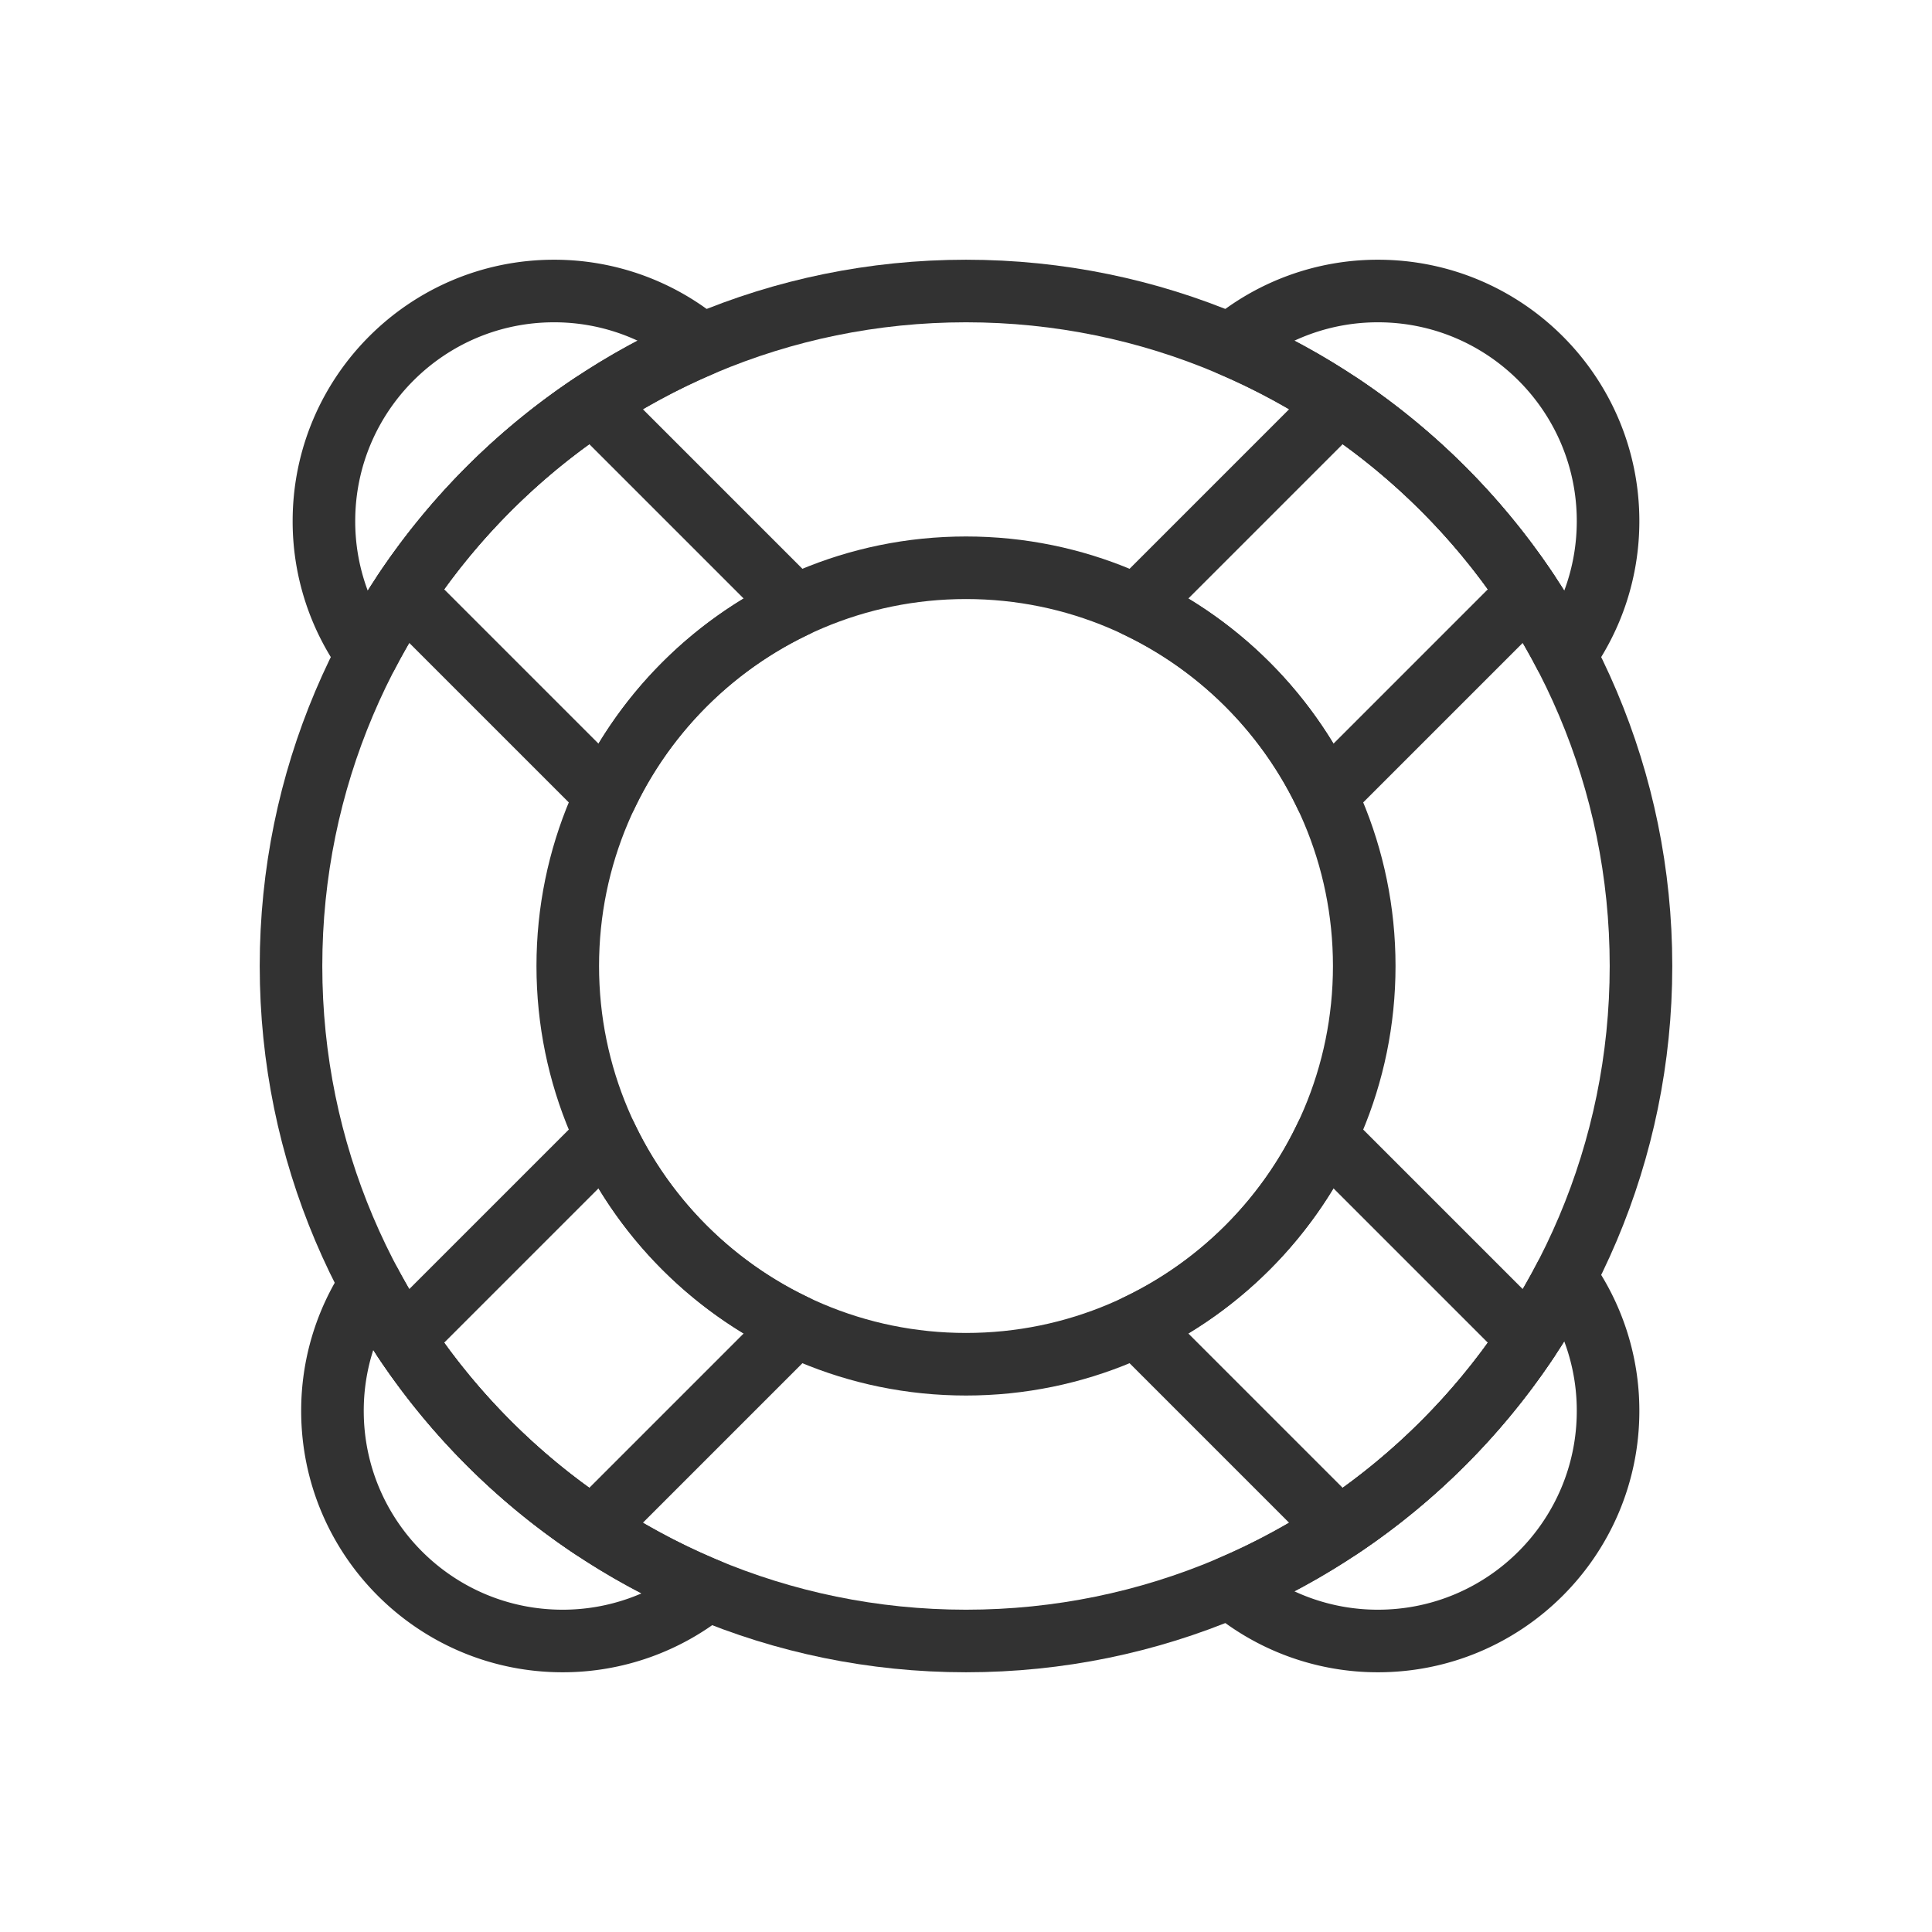 <svg viewBox="0 0 180 180" xmlns="http://www.w3.org/2000/svg" fill-rule="evenodd" clip-rule="evenodd" stroke-linecap="round" stroke-linejoin="round" stroke-miterlimit="1.5"><path fill="none" d="M0 0h180v180H0z"/><g fill="none" stroke="#323232" stroke-width="5.83"><path d="M90 27.113c34.708 0 62.887 28.179 62.887 62.887S124.708 152.887 90 152.887 27.113 124.708 27.113 90 55.292 27.113 90 27.113zm0 25.784c20.478 0 37.103 16.625 37.103 37.103S110.478 127.103 90 127.103 52.897 110.478 52.897 90 69.522 52.897 90 52.897z"/><path d="M56.467 105.888a37.283 37.283 0 0 0 17.645 17.645l-18.87 18.87a63.263 63.263 0 0 1-17.645-17.645l18.87-18.87zm67.066 0l18.87 18.87a63.263 63.263 0 0 1-17.645 17.645l-18.87-18.87a37.283 37.283 0 0 0 17.645-17.645zM55.242 37.597l18.87 18.87a37.283 37.283 0 0 0-17.645 17.645l-18.87-18.87a63.263 63.263 0 0 1 17.645-17.645zm69.516 0a63.263 63.263 0 0 1 17.645 17.645l-18.87 18.87a37.283 37.283 0 0 0-17.645-17.645l18.87-18.87z"/><path d="M145.816 118.981a21.326 21.326 0 0 1 4.004 12.47c0 11.831-9.605 21.436-21.436 21.436a21.339 21.339 0 0 1-13.765-5.009c13.441-5.731 24.486-16.009 31.197-28.897zm-111.287.653c6.831 12.749 17.929 22.876 31.379 28.466a21.34 21.34 0 0 1-13.497 4.787c-11.831 0-21.436-9.605-21.436-21.436a21.33 21.33 0 0 1 3.554-11.817zm-.345-58.615a21.326 21.326 0 0 1-4.004-12.47c0-11.831 9.605-21.436 21.436-21.436a21.339 21.339 0 0 1 13.765 5.009C51.94 37.853 40.895 48.131 34.184 61.019zm80.435-28.897a21.339 21.339 0 0 1 13.765-5.009c11.831 0 21.436 9.605 21.436 21.436 0 4.65-1.484 8.956-4.004 12.47-6.711-12.888-17.756-23.167-31.197-28.897z"/></g></svg>